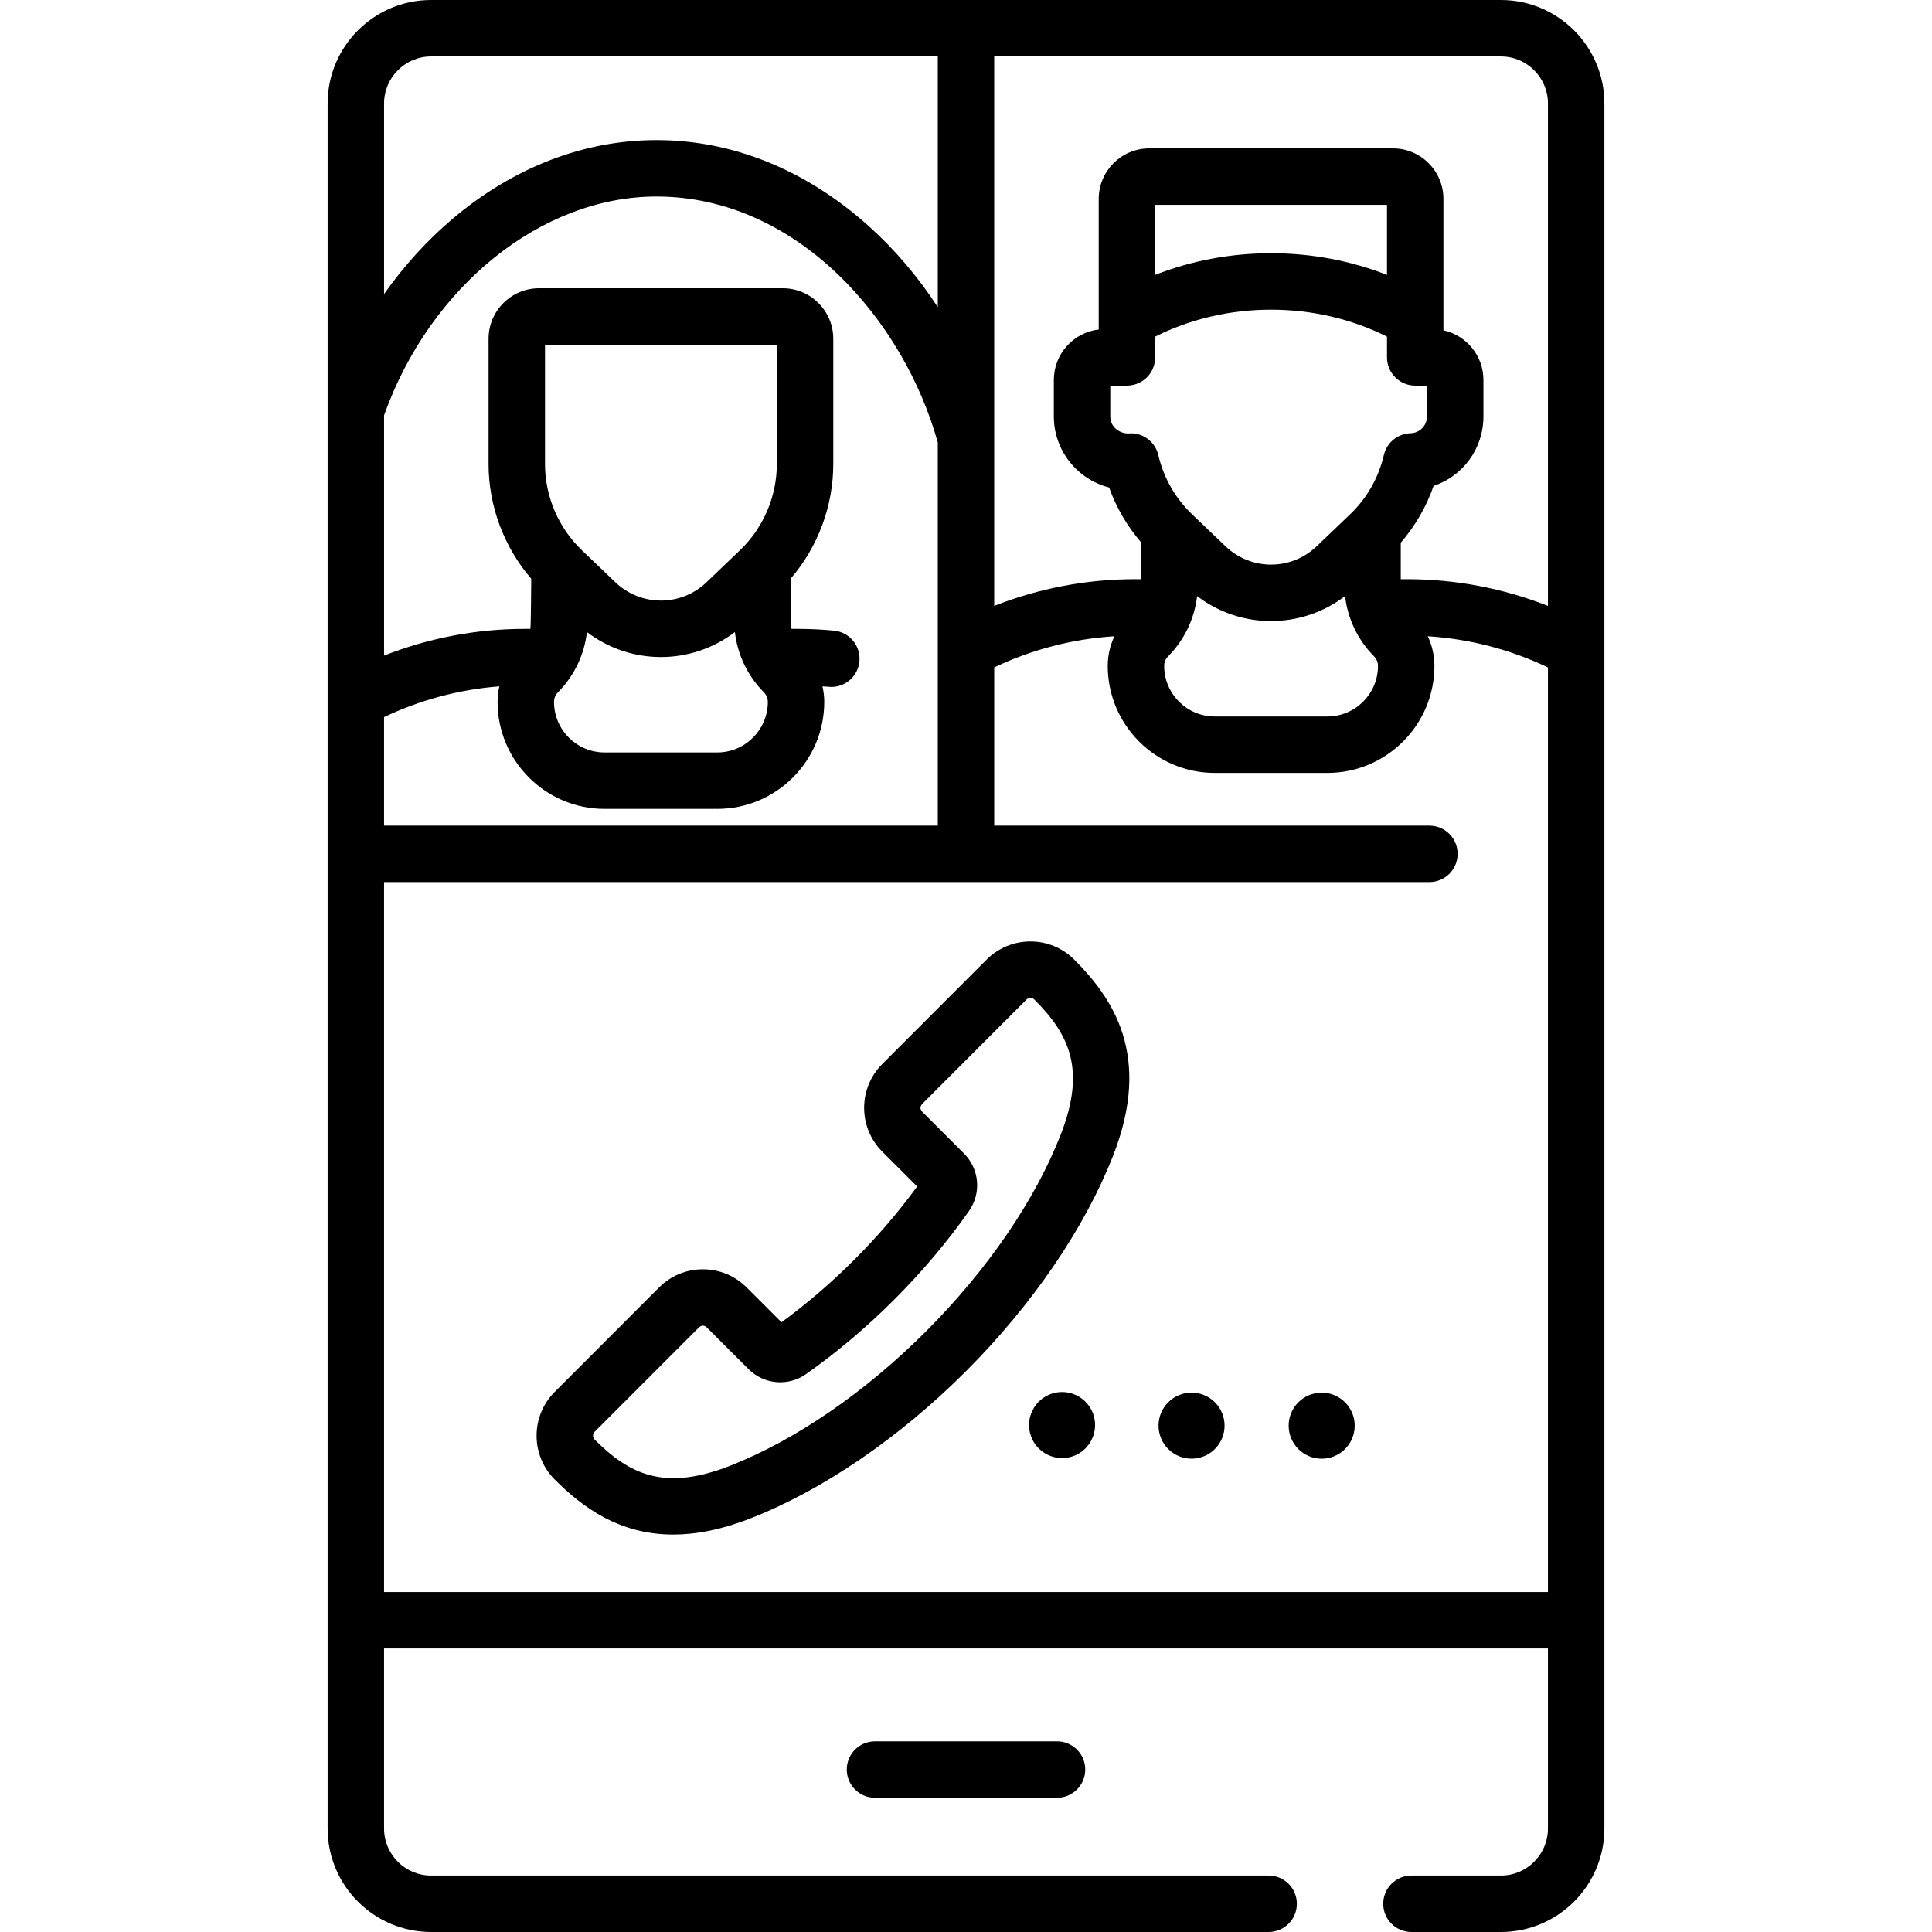 <svg id="Capa_1" enable-background="new 0 0 512 512" height="512" viewBox="0 0 512 512" width="512" xmlns="http://www.w3.org/2000/svg"><g><path d="m397.756 0h-283.512c-15.12 0-27.421 12.301-27.421 27.421v457.157c0 15.12 12.301 27.422 27.421 27.422h221.957c4.131 0 7.479-3.348 7.479-7.479 0-4.13-3.348-7.479-7.479-7.479h-221.957c-6.873 0-12.464-5.591-12.464-12.464v-47.721h308.441v47.721c0 6.873-5.591 12.464-12.464 12.464h-23.707c-4.131 0-7.479 3.348-7.479 7.479 0 4.13 3.348 7.479 7.479 7.479h23.707c15.12 0 27.422-12.301 27.422-27.422v-457.157c-.001-15.12-12.303-27.421-27.423-27.421zm12.465 27.421v133.149c-11.813-4.653-24.493-7.083-37.258-7.083h-1.745v-9.663c3.821-4.431 6.777-9.52 8.701-15.054 7.732-2.578 13.205-9.821 13.205-18.425v-9.651c0-6.441-4.547-11.84-10.6-13.155v-34.832c0-7.38-6.004-13.384-13.384-13.384h-64.583c-7.379 0-13.384 6.004-13.384 13.384v34.617c-6.688.778-11.897 6.478-11.897 13.371v9.651c0 9.068 6.24 16.706 14.651 18.846 1.925 5.371 4.827 10.315 8.552 14.633v9.662h-1.745c-12.765 0-25.444 2.431-37.258 7.083v-145.613h134.278c6.875 0 12.467 5.592 12.467 12.464zm-115.986 74.769h4.418c4.131 0 7.479-3.348 7.479-7.479v-5.501c9.321-4.683 19.853-7.145 30.718-7.145s21.397 2.462 30.718 7.145v5.502c0 4.13 3.348 7.479 7.479 7.479h3.121v8.155c0 2.44-1.914 4.404-4.36 4.473-3.397.095-6.303 2.47-7.073 5.781-1.397 6.007-4.481 11.425-8.918 15.669l-8.882 8.494c-6.775 6.482-17.392 6.484-24.17 0l-8.88-8.494c-4.434-4.242-7.517-9.655-8.916-15.655-.789-3.386-3.806-5.781-7.283-5.781-2.777.35-5.475-1.567-5.45-4.487v-8.156zm73.332-29.343c-9.625-3.775-20.053-5.739-30.718-5.739s-21.093 1.964-30.718 5.739v-18.566h61.435v18.566zm-58.04 101.129.169-.173c4.241-4.35 6.855-9.883 7.549-15.833 5.791 4.41 12.694 6.622 19.604 6.621 6.908-.001 13.814-2.213 19.604-6.622.694 5.951 3.31 11.485 7.559 15.844l.147.15c.658.675 1.021 1.566 1.021 2.509 0 7.39-6.012 13.402-13.402 13.402h-29.858c-7.39 0-13.402-6.012-13.402-13.402.001-.942.363-1.833 1.009-2.496zm-207.748 44.826v-28.757c9.566-4.562 19.959-7.333 30.559-8.158-.303 1.339-.476 2.715-.476 4.118 0 15.637 12.722 28.359 28.359 28.359h29.858c15.637 0 28.359-12.722 28.359-28.359 0-1.401-.172-2.774-.474-4.11.544.042 2.116.151 2.354.151 3.809 0 7.066-2.897 7.436-6.767.393-4.112-2.621-7.763-6.732-8.157-3.221-.308-6.505-.464-9.759-.464h-1.519c-.148-.768-.225-13.24-.225-13.24 0-.015-.002-.03-.002-.046 7.229-8.4 11.309-19.249 11.309-30.396v-33.203c0-7.38-6.004-13.384-13.383-13.384h-64.584c-7.379 0-13.383 6.004-13.383 13.384v33.204c0 11.147 4.079 21.994 11.307 30.394 0 0-.077 12.52-.226 13.289h-1.519c-12.765 0-25.445 2.43-37.258 7.083v-63.671c12.188-34.198 41.719-57.987 72.196-57.987 37.378.014 65.591 32.894 74.546 65.198v101.521h-146.743zm46.065-35.309.153-.157c4.24-4.349 6.855-9.883 7.549-15.833 5.79 4.409 12.695 6.621 19.604 6.621s13.814-2.212 19.604-6.621c.694 5.95 3.308 11.483 7.544 15.827l.163.168c.658.674 1.02 1.565 1.02 2.507 0 7.39-6.012 13.402-13.402 13.402h-29.858c-7.39 0-13.402-6.012-13.402-13.402 0-.942.363-1.832 1.025-2.512zm58.024-60.516c0 8.577-3.555 16.896-9.752 22.824l-8.88 8.494c-6.776 6.482-17.393 6.483-24.17 0l-8.88-8.494c-6.198-5.928-9.752-14.247-9.752-22.824v-31.63h61.435v31.63zm-91.624-108.02h134.278v66.431c-5.202-7.983-11.377-15.269-18.346-21.515-16.604-14.881-36.037-22.747-56.2-22.747-19.138 0-37.757 7.157-53.842 20.697-6.851 5.767-13.04 12.575-18.354 20.102v-50.504c-.001-6.872 5.591-12.464 12.464-12.464zm-12.465 406.943v-188.141h277.025c4.131 0 7.479-3.348 7.479-7.479s-3.348-7.479-7.479-7.479h-115.325v-41.928c9.953-4.747 20.801-7.565 31.845-8.259-1.141 2.433-1.762 5.099-1.762 7.858 0 15.637 12.722 28.359 28.359 28.359h29.858c15.637 0 28.359-12.722 28.359-28.359 0-2.759-.621-5.423-1.763-7.858 11.045.694 21.893 3.512 31.846 8.259v245.027z"/><path d="m231.881 461.466c-4.13 0-7.479 3.348-7.479 7.479 0 4.13 3.348 7.479 7.479 7.479h48.239c4.131 0 7.479-3.348 7.479-7.479 0-4.13-3.348-7.479-7.479-7.479z"/><path d="m261.477 254.292-27.683 27.709c-6.388 6.395-6.383 16.794.012 23.182l9.252 9.244c-4.881 6.707-10.458 13.211-16.605 19.364-6.146 6.152-12.645 11.735-19.349 16.624l-9.252-9.243c-3.096-3.093-7.209-4.796-11.585-4.796-.003 0-.006 0-.009 0-4.379.002-8.494 1.709-11.588 4.807l-27.683 27.709c-6.379 6.386-6.381 16.778.002 23.173 7.262 7.256 16.984 14.605 31.431 14.605 5.963 0 12.733-1.253 20.465-4.281 19.225-7.528 39.522-21.394 57.152-39.041 17.631-17.649 31.477-37.96 38.986-57.19 10.339-26.475-.113-41.636-10.382-51.895-6.394-6.368-16.785-6.356-23.164.029zm19.613 46.425c-6.775 17.35-19.43 35.838-35.634 52.059-16.204 16.22-34.68 28.893-52.025 35.685-17.281 6.767-26.536 2.348-35.864-6.97-.539-.54-.539-1.488 0-2.028l27.682-27.709c.734-.589 1.295-.59 2.03-.001l11.087 11.077c4.1 4.094 10.508 4.651 15.242 1.323 8.15-5.731 16.031-12.39 23.425-19.79 7.395-7.403 14.046-15.291 19.767-23.444 3.324-4.735 2.762-11.145-1.338-15.241l-11.086-11.076c-.589-.734-.59-1.295-.001-2.03l27.683-27.709c.54-.541 1.488-.542 2.021-.011 9.334 9.325 13.762 18.578 7.011 35.865z"/><ellipse cx="315.848" cy="377.819" rx="8.752" ry="8.752" transform="matrix(.707 -.707 .707 .707 -174.649 333.999)"/><ellipse cx="281.435" cy="377.819" rx="8.752" ry="8.752" transform="matrix(.973 -.23 .23 .973 -79.276 74.767)"/><circle cx="350.261" cy="377.819" r="8.752"/></g></svg>